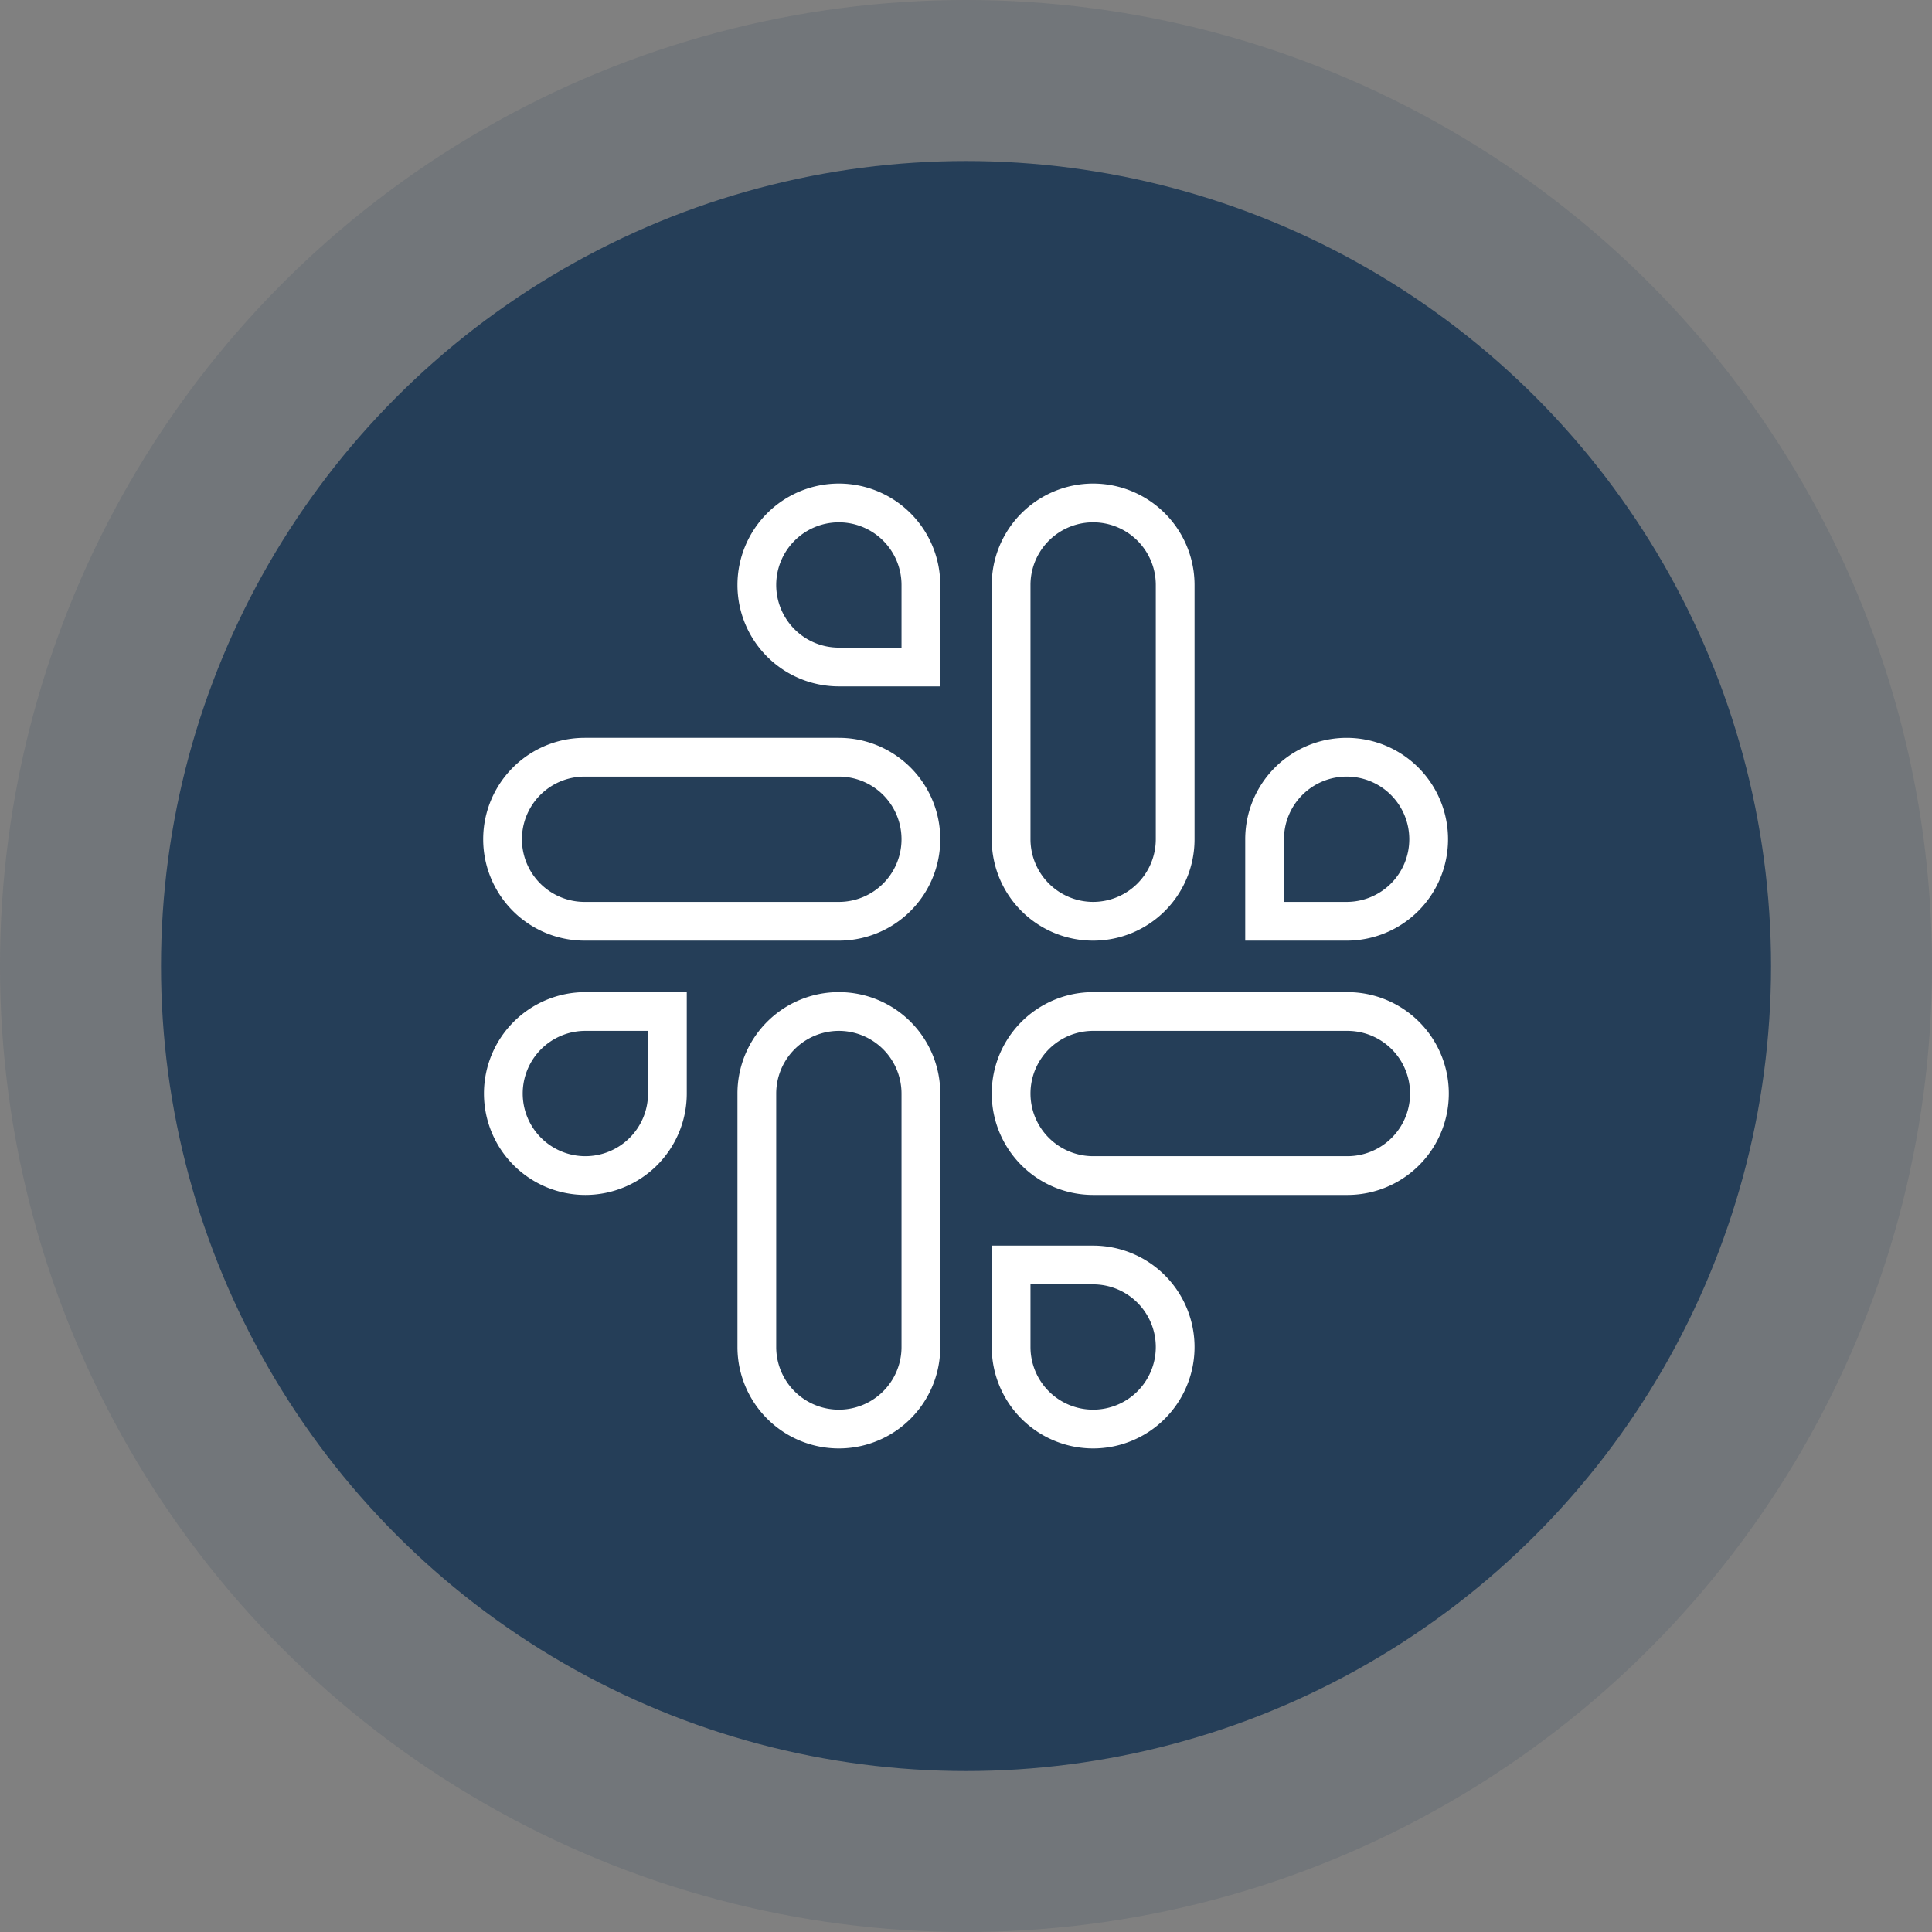 <svg height="74.78" viewBox="0 0 74.78 74.78" width="74.78" xmlns="http://www.w3.org/2000/svg"><rect x="0" y="0" width="74.78" height="74.78" fill="#808080" stroke="none"/><circle cx="37.39" cy="37.39" fill="#253e58" opacity=".15" r="37.39"/><circle cx="37.391" cy="37.391" fill="#253e58" r="31.159"/><g fill="#fff"><path d="m66.725 130.3a2.425 2.425 0 1 0 2.425 2.425v-2.425zm0-1.5h3.925v3.925a3.925 3.925 0 1 1 -3.925-3.925z" transform="translate(-44.068 -90.399)"/><path d="m99.725 130.3a2.428 2.428 0 0 0 -2.425 2.425v9.812a2.425 2.425 0 1 0 4.85 0v-9.812a2.428 2.428 0 0 0 -2.425-2.425m0-1.5a3.921 3.921 0 0 1 3.925 3.925v9.812a3.925 3.925 0 1 1 -7.85 0v-9.812a3.921 3.921 0 0 1 3.925-3.925z" transform="translate(-67.256 -90.399)"/><path d="m102.15 68.95v-2.425a2.425 2.425 0 1 0 -2.425 2.425zm1.5 1.5h-3.925a3.925 3.925 0 1 1 3.925-3.925z" transform="translate(-67.256 -43.883)"/><path d="m66.625 97.2a2.425 2.425 0 0 0 0 4.85h9.842a2.425 2.425 0 0 0 0-4.85zm0-1.5h9.842a3.925 3.925 0 0 1 0 7.85h-9.842a3.925 3.925 0 0 1 0-7.85z" transform="translate(-43.998 -67.141)"/><path d="m165.825 102.05a2.425 2.425 0 1 0 -2.425-2.425v2.425zm0 1.5h-3.925v-3.925a3.925 3.925 0 1 1 3.925 3.925z" transform="translate(-113.702 -67.141)"/><path d="m132.825 78.792a2.428 2.428 0 0 0 2.425-2.425v-9.842a2.425 2.425 0 0 0 -4.85 0v9.842a2.428 2.428 0 0 0 2.425 2.425m0 1.5a3.921 3.921 0 0 1 -3.925-3.925v-9.842a3.925 3.925 0 0 1 7.85 0v9.842a3.921 3.921 0 0 1 -3.925 3.925z" transform="translate(-90.514 -43.883)"/><path d="m130.4 163.3v2.425a2.425 2.425 0 1 0 2.425-2.425zm-1.5-1.5h3.925a3.925 3.925 0 1 1 -3.925 3.925z" transform="translate(-90.514 -113.587)"/><path d="m142.667 135.15a2.425 2.425 0 0 0 0-4.85h-9.842a2.425 2.425 0 1 0 0 4.85zm0 1.5h-9.842a3.925 3.925 0 1 1 0-7.85h9.842a3.925 3.925 0 0 1 0 7.85z" transform="translate(-90.514 -90.399)"/></g></svg>